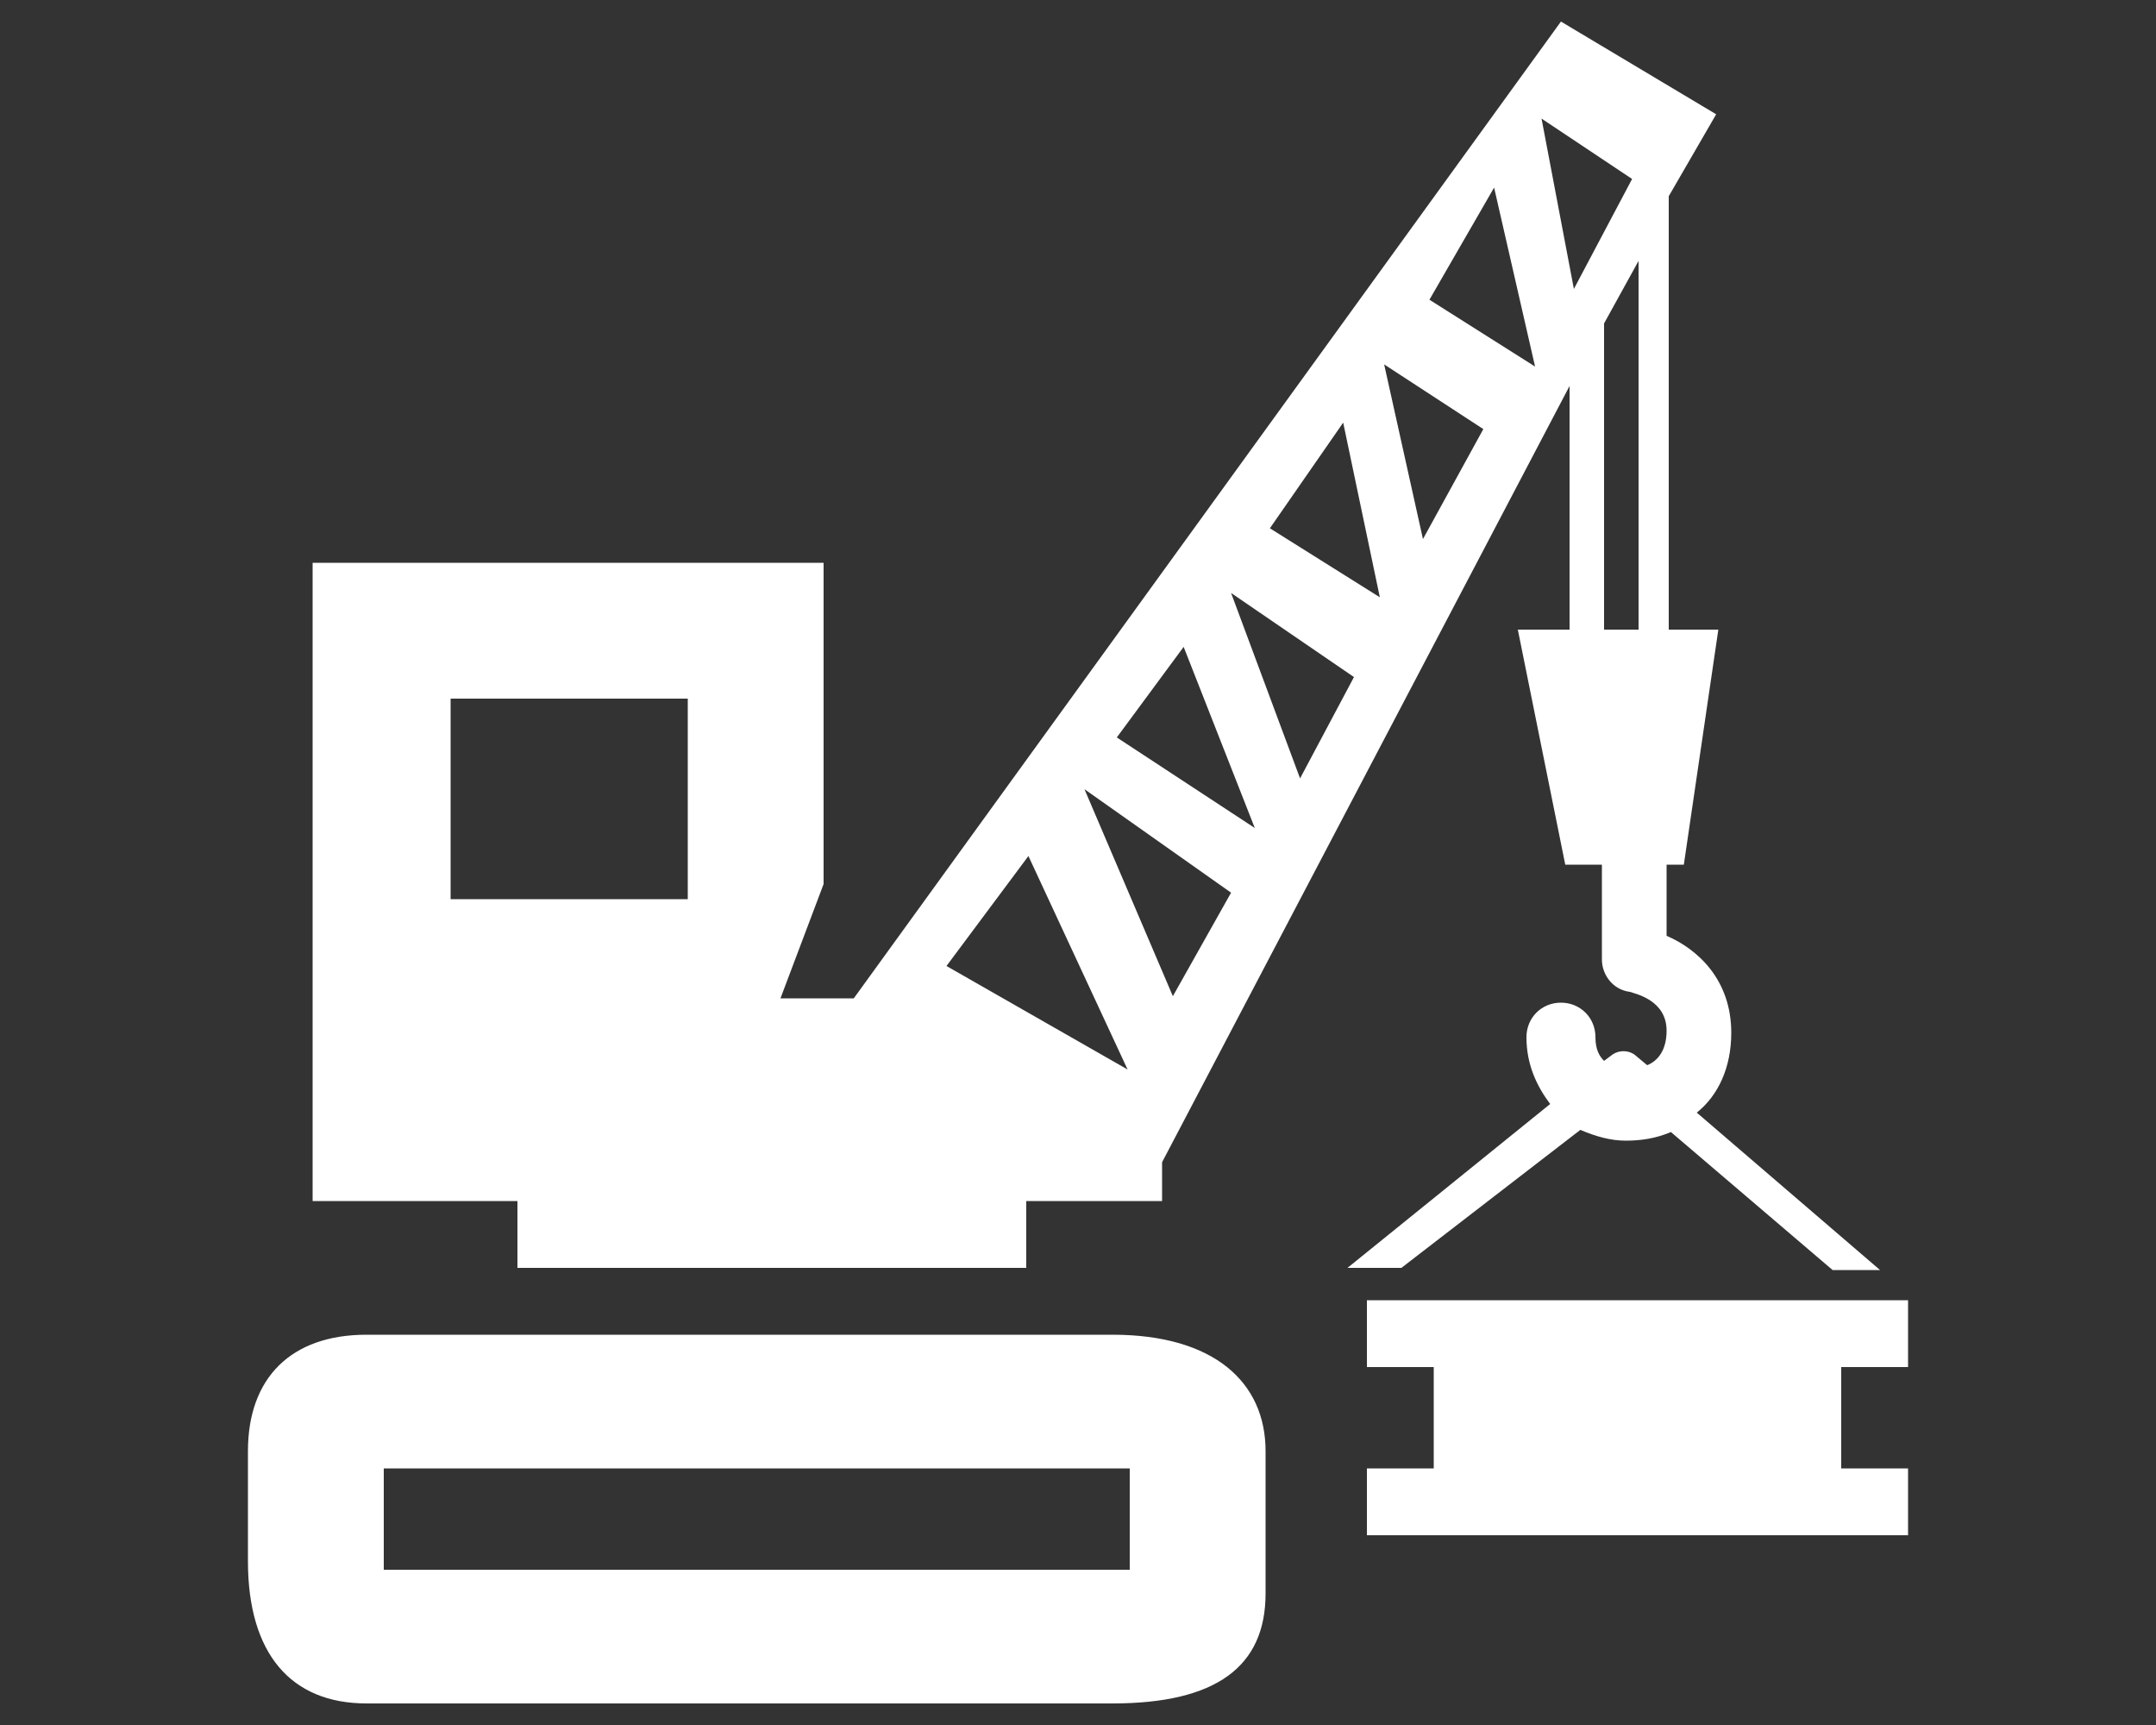 <svg xmlns="http://www.w3.org/2000/svg" viewBox="0 0 100 80"><rect x="0" y="0" width="100" height="80" fill="#333333" stroke="none"/><path d="M11.5 72.4v-5.1c0-3.4 2-5.4 5.5-5.4h34.6c4.7 0 7.1 2.2 7.1 5.4v6.6c0 3.4-2.3 5.1-7.1 5.1H17c-3.5 0-5.5-2.3-5.5-6.6zm6.3.4h34.6v-4.7H17.8v4.7zm20.4-46.7V41l-2 5.3h3.4L72.4 1l7.2 4.3-2.2 3.8v20.1h2.3l-1.6 10.9h-.8v3.3c1.4.6 3 2 3 4.5 0 1.6-.6 2.9-1.6 3.7l8.5 7.3H85l-7.5-6.4c-.7.3-1.4.4-2.1.4-.7 0-1.4-.2-2.1-.5L65 58.8h-2.5l9.4-7.6c-.6-.8-1.1-1.8-1.1-3.1 0-.9.7-1.6 1.6-1.6.9 0 1.6.7 1.6 1.6 0 .6.2.9.4 1.1l.4-.3c.3-.2.7-.2 1 0l.6.5c.5-.2.9-.7.9-1.6 0-1.4-1.4-1.7-1.7-1.8-.8-.1-1.3-.8-1.3-1.5v-4.4h-1.7l-2.2-10.9h2.4V17.9l-18.9 36v1.8h-6.3v3.1H24v-3.1h-9.5V26.1h23.7zm13.6 8.1l6.4 4.2-3.3-8.4-3.1 4.2zm22.6-5H76V12.1L74.4 15v14.2zM73 13.4l2.7-5.1-4.2-2.8 1.5 7.9zm-3.7-4.7l-3 5.2 4.9 3.1-1.9-8.3zm-.5 11.2l-4.6-3L66 25l2.8-5.1zm-6.5-.3l-3.4 4.9 5.1 3.2-1.7-8.1zm.5 11.8l-5.7-3.9 3.2 8.6 2.5-4.7zm-8.4 14.8l2.7-4.8-6.8-4.8 4.1 9.6zm-2.1 3.4l-4.6-9.9-3.8 5.1 8.4 4.8zm-31.4-7.9h11v-9.3h-11v9.3zm66 26.4h1.6v3.1H63.4v-3.1h3.1v-4.7h-3.1v-3.1h25.1v3.1h-3.1v4.7h1.5zM60.2 35.4" fill="#fff"/></svg>